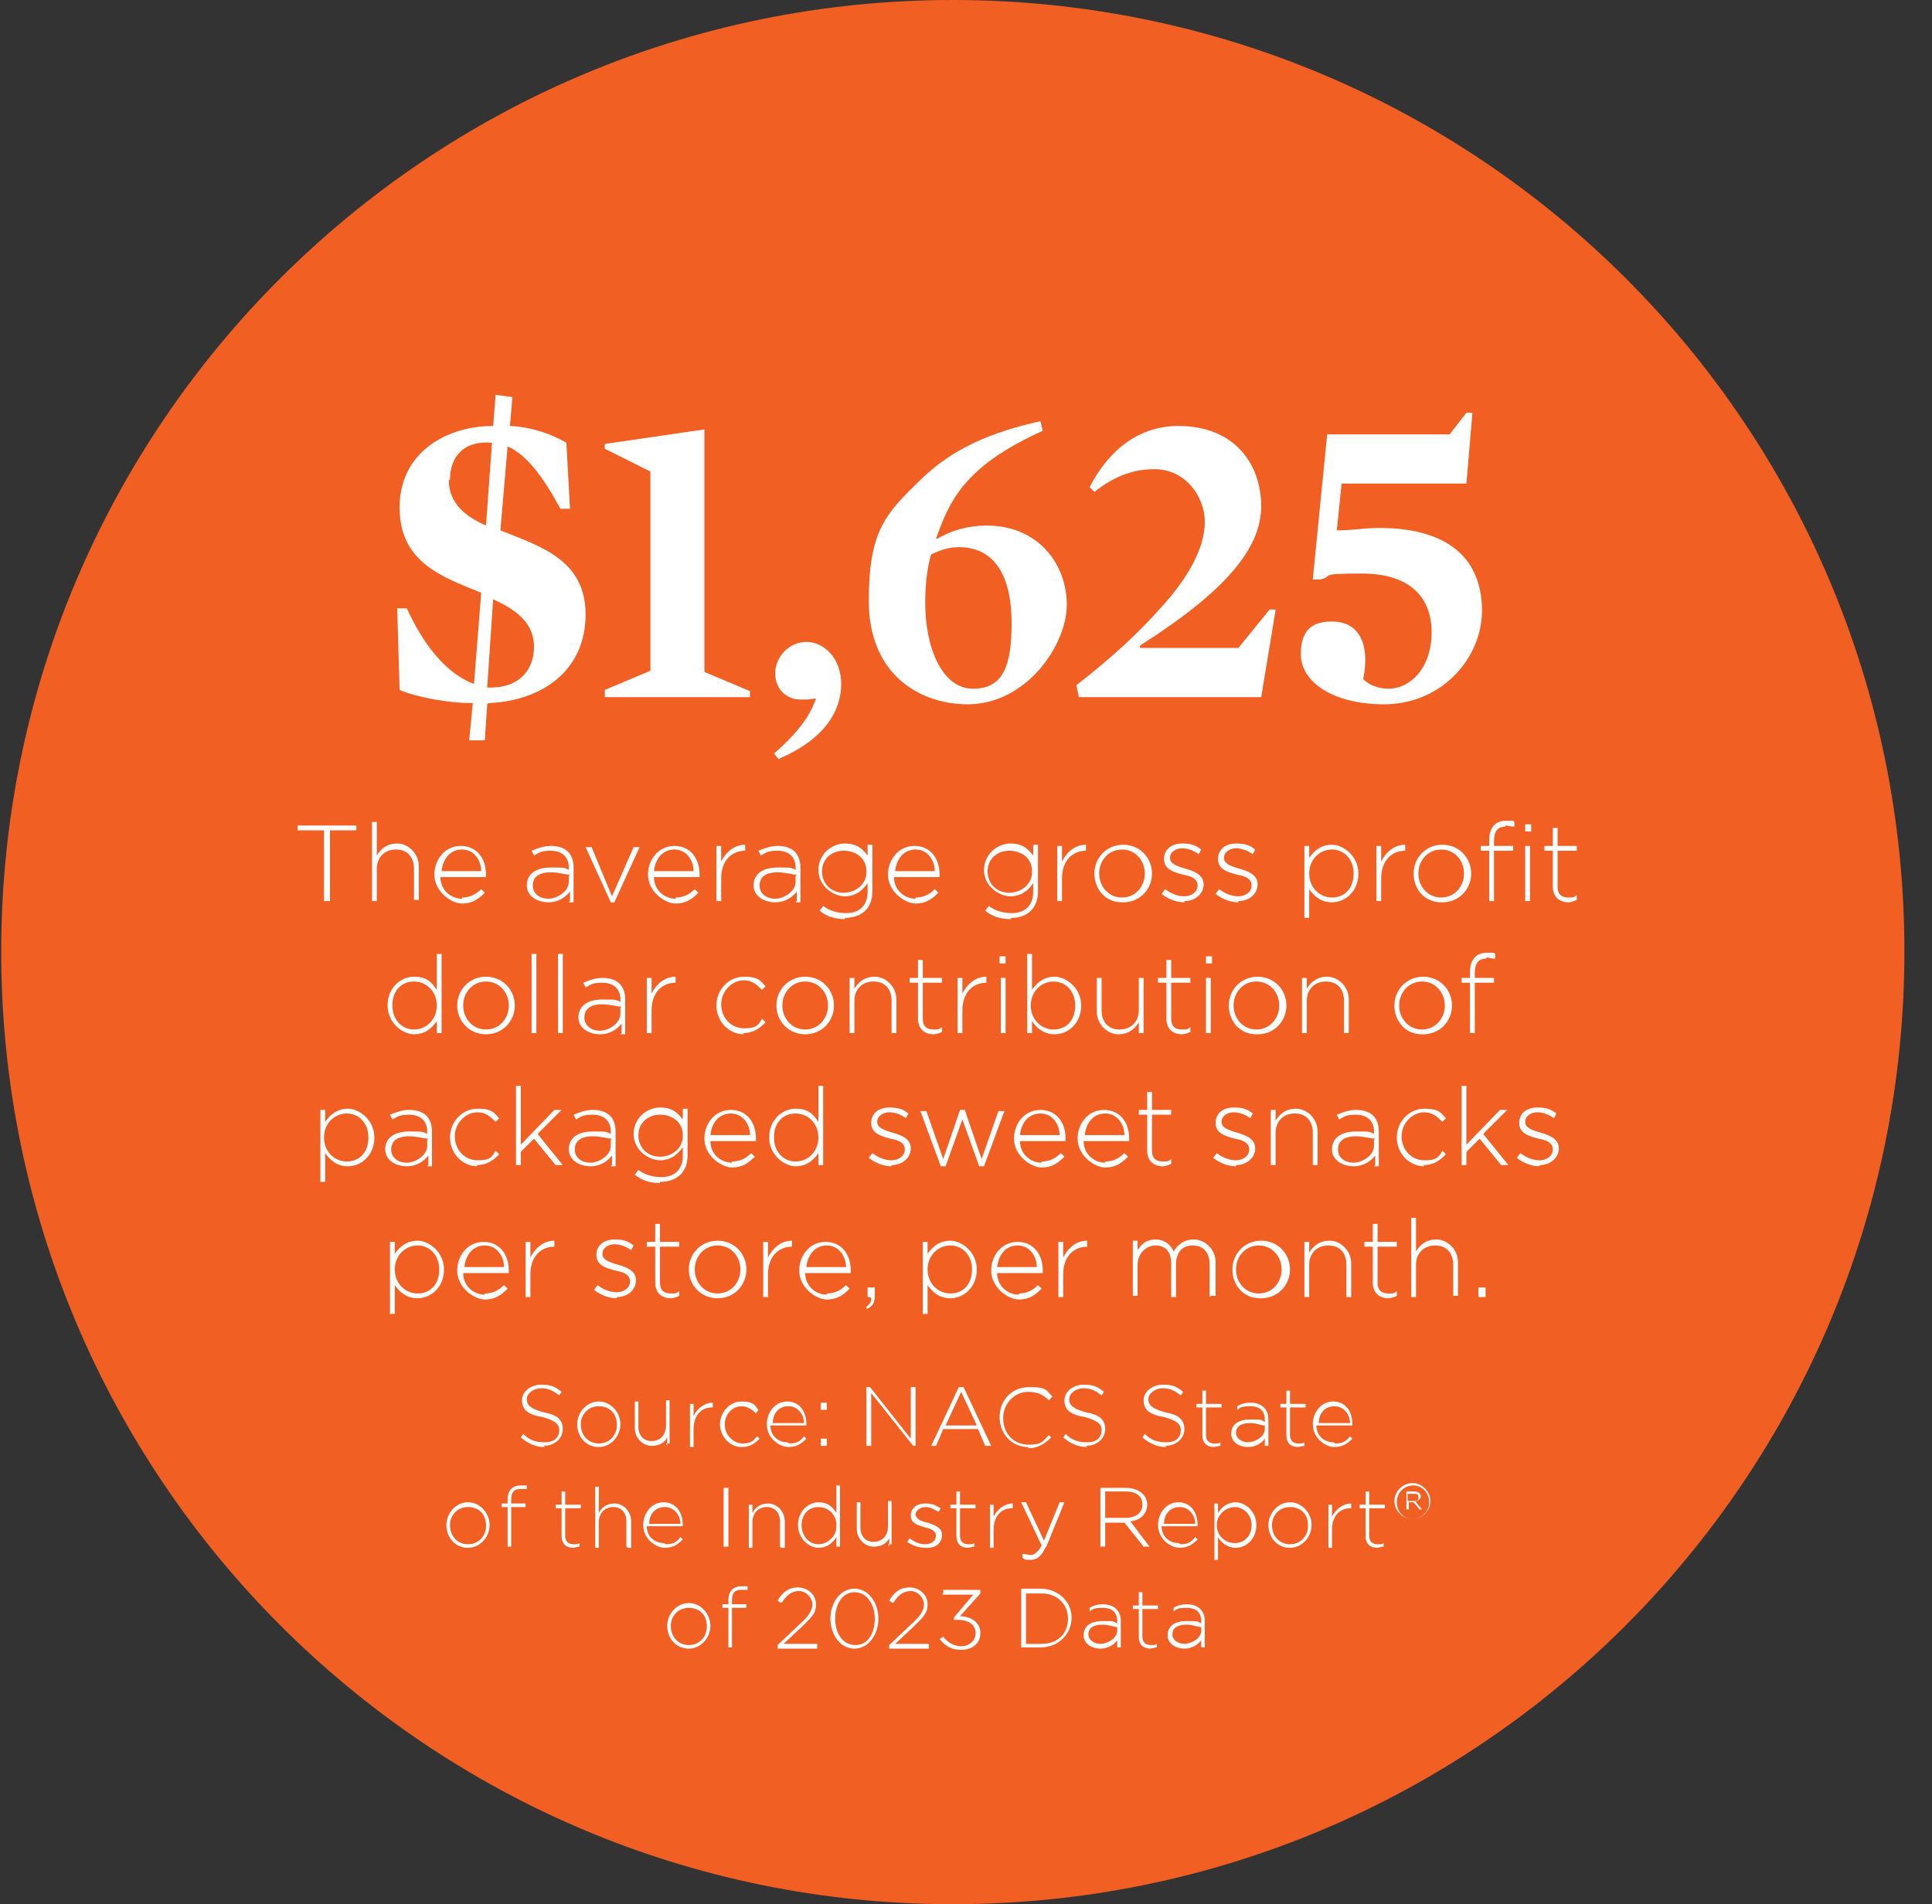 <?xml version="1.0" encoding="UTF-8"?>
<svg id="Layer_1" data-name="Layer 1" xmlns="http://www.w3.org/2000/svg" xmlns:xlink="http://www.w3.org/1999/xlink" viewBox="0 0 161 158.7">
  <rect x="0" y="0" width="161" height="158.7" fill="#333333" stroke="none"/>
  <defs>
    <style>
      .cls-1 {
        clip-path: url(#clippath);
      }

      .cls-2 {
        fill: none;
      }

      .cls-2, .cls-3, .cls-4 {
        stroke-width: 0px;
      }

      .cls-3 {
        fill: #fff;
      }

      .cls-4 {
        fill: #f15f23;
      }
    </style>
    <clipPath id="clippath">
      <rect class="cls-2" width="161" height="158.7"/>
    </clipPath>
  </defs>
  <g class="cls-1">
    <path class="cls-4" d="M79.4,158.7c43.8,0,79.3-35.5,79.3-79.4S123.2,0,79.4,0,.1,35.5.1,79.3s35.5,79.4,79.3,79.4"/>
  </g>
  <g>
    <path class="cls-3" d="M40.6,58.7l-.2,3h-1.3c0-.1.3-3,.3-3.1-2.1,0-4.7-.5-6.1-1.1l-.2-6.8h.8c1.7,3.7,3.7,5.6,5.6,6.3l.6-7.6c-3.2-1.3-6.8-2.5-6.8-7.1s3.9-6.8,7.8-6.8l.2-2.6,1.4.2-.2,2.4c1.9.1,3.5.7,4.7,1.4l.3,5.5h-.8c-1.4-2.6-2.8-4.5-4.4-5.2l-.6,7c3.2,1.3,7.1,2.4,7.1,7s-3.5,7.2-8.1,7.4l-.1.1ZM37.4,40c0,1.9,1.3,3,3.1,3.8l.5-6.9c-2.2-.2-3.5,1-3.5,3.1h-.1ZM41.1,49.9l-.5,7.4c2.6.1,3.9-1.4,3.9-3.4s-1.5-3.1-3.5-4h.1Z"/>
    <path class="cls-3" d="M62.5,57.5v.6h-12.1v-.6l3.8-1.6v-16.6l-3.8-1.9v-.4l8.2-1.2h.1v20.2l3.8,1.6v-.1Z"/>
    <path class="cls-3" d="M64.9,63.3l-.4-.5c2.3-2,3.1-3.4,3.5-4.6h0l-.7.1h-.6c-1.2,0-2.1-.9-2.1-2.2s1.1-2.6,2.6-2.6,2.9,1.4,2.9,3.5-1.2,4.5-5.1,6.2l-.1.1Z"/>
    <path class="cls-3" d="M80.7,58.7c-4.3,0-8.3-2.7-8.3-8.6s1.4-7.3,4.4-10.2c2.7-2.6,5.9-3.9,9.9-4.8l.2.8c-2.2,1-4.1,2.1-5.6,3.5-1.7,1.6-2.5,3.2-3.3,5.5h.1c1.2-.7,2.6-1.1,4.1-1.1,4.4,0,6.7,3.3,6.7,6.6s-3.3,8.3-8.3,8.3h.1ZM80,45.6c-.9,0-1.5.2-2.4.6-.3.9-.5,2.5-.5,4,0,3.8,1.4,7.2,4,7.2s3.2-2.1,3.2-5.5-1.1-6.3-4.4-6.3h.1Z"/>
    <path class="cls-3" d="M96.2,39.1c-1.9,0-3.5.7-5,1.9l-.4-.4c1.6-3.1,4.1-5.1,7.4-5.1,4.7,0,6.9,3.2,6.9,6.7s-3,7.1-10.1,11.6v.2h8.2l2.6-3.2h.5c0,.1-1.2,7.3-1.2,7.3h-15.2l-.2-1c3.1-2.4,5.3-4.5,6.9-6.3,2.5-2.7,3.8-5.2,3.8-7.3s-1.6-4.4-4.2-4.4h0Z"/>
    <path class="cls-3" d="M115.4,58.7c-4.4,0-7-1.9-7-4.2s1.3-2.7,2.6-2.7c2.6,0,3.1,2.4,2.6,4.8.5.5,1.3.8,2.1.8,1.8,0,3.6-1.7,3.6-4.7s-1.9-4.9-5.8-4.9-2.2.2-3.5.5h-.6c0-.1,1.2-12.1,1.2-12.1h10.2l1.4-1.8h.5c0,.1-.5,5.9-.5,5.9h-10.4l-.4,3.9h.1c1.2,0,2.2-.2,3.4-.2,6.3,0,8.6,3,8.6,6.9s-3.3,7.8-8.2,7.8h.1Z"/>
  </g>
  <g>
    <path class="cls-3" d="M27.5,69.2v5.9h-.5v-5.9h-2.2v-.4h4.9v.4h-2.2Z"/>
    <path class="cls-3" d="M34.5,75.1v-2.7c0-.9-.5-1.6-1.5-1.6s-1.6.7-1.6,1.6v2.7h-.4v-6.6h.4v2.8c.3-.5.8-1,1.7-1s1.8.8,1.8,1.9v2.8h-.4v.1Z"/>
    <path class="cls-3" d="M38.5,74.8c.7,0,1.2-.3,1.6-.7l.3.3c-.5.5-1,.9-1.9.9s-2.3-1-2.3-2.4h0c0-1.3.9-2.4,2.2-2.4s2.1,1,2.1,2.4h0v.2h-3.8c0,1.1.9,1.8,1.8,1.8v-.1ZM40.1,72.6c0-.9-.6-1.8-1.6-1.8s-1.6.8-1.7,1.8h3.3Z"/>
    <path class="cls-3" d="M47.5,75.1v-.8c-.3.4-.9.9-1.8.9s-1.8-.5-1.8-1.4h0c0-1,.8-1.5,2-1.5s1.1,0,1.5.2v-.2c0-.9-.6-1.4-1.5-1.4s-1,.2-1.4.4l-.2-.4c.5-.2,1-.4,1.6-.4,1.2,0,1.9.6,1.9,1.8v2.9h-.4l.1-.1ZM47.5,72.9c-.4,0-.9-.2-1.6-.2-1,0-1.5.4-1.5,1.1h0c0,.7.6,1.1,1.3,1.1s1.7-.6,1.7-1.4v-.5l.1-.1Z"/>
    <path class="cls-3" d="M51.3,75.2h-.4l-2.1-4.6h.5l1.7,4.1,1.8-4.1h.5l-2.1,4.6h.1Z"/>
    <path class="cls-3" d="M56.3,74.8c.7,0,1.2-.3,1.6-.7l.3.3c-.5.5-1,.9-1.9.9s-2.3-1-2.3-2.4h0c0-1.3.9-2.4,2.2-2.4s2.1,1,2.1,2.4h0v.2h-3.8c0,1.1.9,1.8,1.8,1.8v-.1ZM57.8,72.6c0-.9-.6-1.8-1.6-1.8s-1.6.8-1.7,1.8h3.3Z"/>
    <path class="cls-3" d="M62.1,70.9c-1.1,0-2,.8-2,2.3v1.9h-.4v-4.6h.4v1.3c.4-.8,1.1-1.4,2-1.4v.5h0Z"/>
    <path class="cls-3" d="M66.4,75.1v-.8c-.3.4-.9.9-1.8.9s-1.8-.5-1.8-1.4h0c0-1,.8-1.5,2-1.5s1.1,0,1.5.2v-.2c0-.9-.6-1.4-1.5-1.4s-1,.2-1.4.4l-.2-.4c.5-.2,1-.4,1.6-.4,1.2,0,1.9.6,1.9,1.8v2.9h-.4l.1-.1ZM66.4,72.9c-.4,0-.9-.2-1.6-.2-1,0-1.5.4-1.5,1.1h0c0,.7.6,1.1,1.3,1.1s1.7-.6,1.7-1.4v-.5l.1-.1Z"/>
    <path class="cls-3" d="M70.4,76.6c-.8,0-1.5-.2-2.1-.7l.3-.4c.5.4,1.2.6,1.9.6,1.1,0,1.8-.6,1.8-1.8v-.7c-.4.6-1,1.1-1.9,1.1s-2.2-.8-2.2-2.2h0c0-1.3,1.1-2.2,2.2-2.2s1.5.5,1.9,1v-.9h.4v3.9c0,1.4-.9,2.2-2.3,2.2v.1ZM72.2,72.6c0-1.1-.9-1.7-1.9-1.7s-1.8.7-1.8,1.7h0c0,1.1.8,1.8,1.8,1.8s1.9-.7,1.9-1.7h0v-.1Z"/>
    <path class="cls-3" d="M76.3,74.8c.7,0,1.2-.3,1.6-.7l.3.3c-.5.5-1,.9-1.9.9s-2.3-1-2.3-2.4h0c0-1.3.9-2.4,2.2-2.4s2.1,1,2.1,2.4h0v.2h-3.8c0,1.1.9,1.8,1.8,1.8v-.1ZM77.9,72.6c0-.9-.6-1.8-1.6-1.8s-1.6.8-1.7,1.8h3.3Z"/>
    <path class="cls-3" d="M84.2,76.6c-.8,0-1.5-.2-2.1-.7l.3-.4c.5.4,1.2.6,1.9.6,1.1,0,1.8-.6,1.8-1.8v-.7c-.4.6-1,1.1-1.9,1.1s-2.2-.8-2.2-2.2h0c0-1.3,1.1-2.2,2.2-2.2s1.5.5,1.9,1v-.9h.4v3.9c0,1.4-.9,2.2-2.2,2.2l-.1.1ZM86,72.6c0-1.1-.9-1.7-1.9-1.7s-1.8.7-1.8,1.7h0c0,1.1.8,1.8,1.8,1.8s1.9-.7,1.9-1.7h0v-.1Z"/>
    <path class="cls-3" d="M90.5,70.9c-1.1,0-2,.8-2,2.3v1.9h-.4v-4.6h.4v1.3c.4-.8,1.1-1.4,2-1.4v.5h0Z"/>
    <path class="cls-3" d="M93.5,75.2c-1.4,0-2.3-1.1-2.3-2.4h0c0-1.3,1-2.4,2.4-2.4s2.4,1.1,2.4,2.4h0c0,1.3-1,2.4-2.4,2.4h-.1ZM95.4,72.8c0-1.1-.8-2-1.9-2s-1.9.9-1.9,2h0c0,1.1.8,2,1.9,2s1.9-.9,1.9-2h0Z"/>
    <path class="cls-3" d="M98.7,75.2c-.7,0-1.4-.3-1.9-.7l.3-.4c.5.4,1.1.6,1.6.6s1.1-.3,1.1-.9h0c0-.6-.6-.8-1.2-.9-.7-.2-1.6-.4-1.6-1.3h0c0-.8.6-1.3,1.5-1.3s1.2.2,1.6.5l-.2.4c-.4-.3-.9-.5-1.4-.5s-1,.3-1,.8h0c0,.5.6.7,1.3.9.7.2,1.5.5,1.5,1.3h0c0,.8-.7,1.4-1.6,1.4v.1Z"/>
    <path class="cls-3" d="M103.2,75.2c-.7,0-1.4-.3-1.9-.7l.3-.4c.5.4,1.1.6,1.6.6s1.1-.3,1.1-.9h0c0-.6-.6-.8-1.2-.9-.7-.2-1.6-.4-1.6-1.3h0c0-.8.6-1.3,1.5-1.3s1.2.2,1.6.5l-.2.4c-.4-.3-.9-.5-1.4-.5s-1,.3-1,.8h0c0,.5.6.7,1.3.9.7.2,1.5.5,1.5,1.3h0c0,.8-.7,1.4-1.6,1.4v.1Z"/>
    <path class="cls-3" d="M111,75.2c-.9,0-1.5-.5-1.9-1.1v2.4h-.4v-6h.4v1c.4-.6,1-1.1,1.9-1.1s2.2.9,2.2,2.4h0c0,1.5-1.1,2.4-2.2,2.4h0ZM112.8,72.8c0-1.2-.8-2-1.8-2s-1.9.8-1.9,2h0c0,1.2.9,2,1.9,2s1.8-.7,1.8-2h0Z"/>
    <path class="cls-3" d="M117.1,70.9c-1.1,0-2,.8-2,2.3v1.9h-.4v-4.6h.4v1.3c.4-.8,1.1-1.4,2-1.4v.5h0Z"/>
    <path class="cls-3" d="M120.1,75.2c-1.4,0-2.3-1.1-2.3-2.4h0c0-1.3,1-2.4,2.4-2.4s2.4,1.1,2.4,2.4h0c0,1.3-1,2.4-2.4,2.4h-.1ZM122,72.8c0-1.1-.8-2-1.9-2s-1.9.9-1.9,2h0c0,1.1.8,2,1.9,2s1.9-.9,1.9-2h0Z"/>
    <path class="cls-3" d="M125.4,68.9c-.6,0-.9.4-.9,1.2v.4h1.6v.4h-1.6v4.2h-.4v-4.2h-.7v-.4h.7v-.5c0-1,.5-1.6,1.4-1.6s.5,0,.7.1v.4c-.3,0-.5-.1-.7-.1l-.1.1Z"/>
    <path class="cls-3" d="M127.1,69.3v-.6h.5v.6h-.5ZM127.1,75.1v-4.6h.4v4.6h-.4Z"/>
    <path class="cls-3" d="M130.7,75.2c-.7,0-1.3-.4-1.3-1.3v-3h-.7v-.4h.7v-1.5h.4v1.5h1.6v.4h-1.6v3c0,.7.4.9.9.9s.4,0,.7-.2v.4c-.2.1-.5.2-.7.2Z"/>
  </g>
  <g>
    <path class="cls-3" d="M36.4,86.1v-1c-.4.6-1,1.1-1.9,1.1s-2.2-.9-2.2-2.4h0c0-1.5,1.1-2.4,2.2-2.4s1.5.5,1.9,1.1v-3h.4v6.6h-.4ZM36.4,83.8c0-1.2-.9-2-1.9-2s-1.8.7-1.8,2h0c0,1.2.8,2,1.8,2s1.9-.8,1.9-2h0Z"/>
    <path class="cls-3" d="M40.5,86.2c-1.4,0-2.4-1.1-2.4-2.4h0c0-1.3,1-2.4,2.4-2.4s2.4,1.1,2.4,2.4h0c0,1.3-1,2.4-2.4,2.4ZM42.4,83.8c0-1.1-.8-2-1.9-2s-1.9.9-1.9,2h0c0,1.1.8,2,1.9,2s1.9-.9,1.9-2h0Z"/>
    <path class="cls-3" d="M44.3,86.1v-6.6h.4v6.6h-.4Z"/>
    <path class="cls-3" d="M46.5,86.1v-6.6h.4v6.6h-.4Z"/>
    <path class="cls-3" d="M51.8,86.1v-.8c-.3.4-.9.9-1.8.9s-1.8-.5-1.8-1.4h0c0-1,.8-1.5,2-1.5s1.1,0,1.5.2v-.2c0-.9-.6-1.4-1.5-1.4s-1,.2-1.4.4l-.2-.4c.5-.2,1-.4,1.6-.4,1.2,0,1.9.6,1.9,1.8v2.9h-.4l.1-.1ZM51.8,83.9c-.4,0-.9-.2-1.6-.2-1,0-1.5.4-1.5,1.1h0c0,.7.6,1.1,1.3,1.1s1.7-.6,1.7-1.4v-.5l.1-.1Z"/>
    <path class="cls-3" d="M56.3,81.9c-1.1,0-2,.8-2,2.3v1.9h-.4v-4.6h.4v1.3c.4-.8,1.1-1.4,2-1.4v.5h0Z"/>
    <path class="cls-3" d="M62,86.2c-1.3,0-2.3-1.1-2.3-2.4h0c0-1.3,1-2.4,2.3-2.4s1.4.4,1.8.8l-.3.3c-.4-.4-.8-.8-1.5-.8-1,0-1.9.9-1.9,2h0c0,1.1.8,2,1.9,2s1.2-.3,1.5-.8l.3.3c-.5.5-1,.9-1.9.9l.1.1Z"/>
    <path class="cls-3" d="M67.1,86.2c-1.4,0-2.4-1.1-2.4-2.4h0c0-1.3,1-2.4,2.4-2.4s2.4,1.1,2.4,2.4h0c0,1.3-1,2.4-2.4,2.4ZM69,83.8c0-1.1-.8-2-1.9-2s-1.9.9-1.9,2h0c0,1.1.8,2,1.9,2s1.9-.9,1.9-2h0Z"/>
    <path class="cls-3" d="M74.3,86.1v-2.7c0-.9-.5-1.6-1.5-1.6s-1.6.7-1.6,1.6v2.7h-.4v-4.6h.4v.9c.3-.5.8-1,1.7-1s1.8.8,1.8,1.9v2.8h-.4Z"/>
    <path class="cls-3" d="M77.8,86.2c-.7,0-1.3-.4-1.3-1.3v-3h-.7v-.4h.7v-1.5h.4v1.5h1.6v.4h-1.6v3c0,.7.4.9.9.9s.4,0,.7-.2v.4c-.2.1-.5.2-.7.2Z"/>
    <path class="cls-3" d="M82.2,81.9c-1.1,0-2,.8-2,2.3v1.9h-.4v-4.6h.4v1.3c.4-.8,1.1-1.4,2-1.4v.5h0Z"/>
    <path class="cls-3" d="M83.3,80.3v-.6h.5v.6h-.5ZM83.4,86.1v-4.6h.4v4.6h-.4Z"/>
    <path class="cls-3" d="M87.9,86.2c-.9,0-1.5-.5-1.9-1.1v1h-.4v-6.6h.4v3c.4-.6,1-1.1,1.9-1.1s2.2.9,2.2,2.4h0c0,1.5-1.1,2.4-2.2,2.4h0ZM89.6,83.8c0-1.2-.8-2-1.8-2s-1.9.8-1.9,2h0c0,1.2.9,2,1.9,2s1.8-.7,1.8-2h0Z"/>
    <path class="cls-3" d="M94.9,86.1v-.9c-.3.5-.8,1-1.7,1s-1.8-.8-1.8-1.9v-2.8h.4v2.7c0,.9.5,1.6,1.5,1.6s1.6-.7,1.6-1.6v-2.7h.4v4.6h-.4Z"/>
    <path class="cls-3" d="M98.5,86.2c-.7,0-1.3-.4-1.3-1.3v-3h-.7v-.4h.7v-1.5h.4v1.5h1.6v.4h-1.6v3c0,.7.4.9.9.9s.4,0,.7-.2v.4c-.2.1-.5.2-.7.2Z"/>
    <path class="cls-3" d="M100.5,80.3v-.6h.5v.6h-.5ZM100.5,86.1v-4.6h.4v4.6h-.4Z"/>
    <path class="cls-3" d="M104.7,86.2c-1.4,0-2.3-1.1-2.3-2.4h0c0-1.3,1-2.4,2.4-2.4s2.4,1.1,2.4,2.4h0c0,1.3-1,2.4-2.4,2.4h-.1ZM106.6,83.8c0-1.1-.8-2-1.9-2s-1.9.9-1.9,2h0c0,1.1.8,2,1.9,2s1.9-.9,1.9-2h0Z"/>
    <path class="cls-3" d="M112,86.1v-2.7c0-.9-.5-1.6-1.5-1.6s-1.6.7-1.6,1.6v2.7h-.4v-4.6h.4v.9c.3-.5.8-1,1.7-1s1.8.8,1.8,1.9v2.8h-.4Z"/>
    <path class="cls-3" d="M118.5,86.2c-1.4,0-2.3-1.1-2.3-2.4h0c0-1.3,1-2.4,2.4-2.4s2.4,1.1,2.4,2.4h0c0,1.3-1,2.4-2.4,2.4h-.1ZM120.4,83.8c0-1.1-.8-2-1.9-2s-1.9.9-1.9,2h0c0,1.1.8,2,1.9,2s1.9-.9,1.9-2h0Z"/>
    <path class="cls-3" d="M123.8,79.9c-.6,0-.9.4-.9,1.2v.4h1.6v.4h-1.6v4.2h-.4v-4.2h-.7v-.4h.7v-.5c0-1,.5-1.6,1.4-1.6s.5,0,.7.1v.4c-.3,0-.5-.1-.7-.1l-.1.1Z"/>
  </g>
  <g>
    <path class="cls-3" d="M29,97.2c-.9,0-1.5-.5-1.9-1.1v2.4h-.4v-6h.4v1c.4-.6,1-1.1,1.9-1.1s2.2.9,2.2,2.4h0c0,1.5-1.1,2.4-2.2,2.4h0ZM30.7,94.8c0-1.2-.8-2-1.8-2s-1.9.8-1.9,2h0c0,1.2.9,2,1.9,2s1.8-.7,1.8-2h0Z"/>
    <path class="cls-3" d="M35.7,97.1v-.8c-.3.4-.9.9-1.8.9s-1.8-.5-1.8-1.4h0c0-1,.8-1.5,2-1.5s1.1,0,1.5.2v-.2c0-.9-.6-1.4-1.5-1.4s-1,.2-1.4.4l-.2-.4c.5-.2,1-.4,1.6-.4,1.2,0,1.9.6,1.9,1.8v2.9h-.4l.1-.1ZM35.7,94.9c-.4,0-.9-.2-1.6-.2-1,0-1.5.4-1.5,1.1h0c0,.7.6,1.1,1.3,1.1s1.7-.6,1.7-1.4v-.5l.1-.1Z"/>
    <path class="cls-3" d="M39.8,97.2c-1.3,0-2.3-1.1-2.3-2.4h0c0-1.3,1-2.4,2.3-2.4s1.4.4,1.8.8l-.3.3c-.4-.4-.8-.8-1.5-.8-1,0-1.9.9-1.9,2h0c0,1.1.8,2,1.9,2s1.2-.3,1.5-.8l.3.3c-.5.5-1,.9-1.9.9l.1.1Z"/>
    <path class="cls-3" d="M46.3,97.1l-1.8-2.2-1.1,1.1v1.1h-.4v-6.6h.4v4.9l2.8-2.9h.6l-2,2,2.1,2.6h-.6Z"/>
    <path class="cls-3" d="M51,97.1v-.8c-.3.4-.9.9-1.8.9s-1.8-.5-1.8-1.4h0c0-1,.8-1.5,2-1.5s1.1,0,1.5.2v-.2c0-.9-.6-1.4-1.5-1.4s-1,.2-1.4.4l-.2-.4c.5-.2,1-.4,1.6-.4,1.2,0,1.9.6,1.9,1.8v2.9h-.4l.1-.1ZM51,94.9c-.4,0-.9-.2-1.6-.2-1,0-1.5.4-1.5,1.1h0c0,.7.6,1.1,1.3,1.1s1.7-.6,1.7-1.4v-.5l.1-.1Z"/>
    <path class="cls-3" d="M55,98.6c-.8,0-1.5-.2-2.1-.7l.3-.4c.5.4,1.2.6,1.9.6,1.1,0,1.8-.6,1.8-1.8v-.7c-.4.6-1,1.1-1.9,1.1s-2.2-.8-2.2-2.2h0c0-1.3,1.1-2.2,2.2-2.2s1.5.5,1.9,1v-.9h.4v3.9c0,1.4-.9,2.2-2.3,2.2v.1ZM56.9,94.6c0-1.1-.9-1.7-1.9-1.7s-1.8.7-1.8,1.7h0c0,1.1.8,1.8,1.8,1.8s1.9-.7,1.9-1.7h0v-.1Z"/>
    <path class="cls-3" d="M61,96.8c.7,0,1.2-.3,1.6-.7l.3.3c-.5.5-1,.9-1.9.9s-2.3-1-2.3-2.4h0c0-1.3.9-2.4,2.2-2.4s2.1,1,2.1,2.4h0v.2h-3.8c0,1.1.9,1.8,1.8,1.8v-.1ZM62.5,94.6c0-.9-.6-1.8-1.6-1.8s-1.6.8-1.7,1.8h3.3Z"/>
    <path class="cls-3" d="M68.2,97.1v-1c-.4.6-1,1.1-1.9,1.1s-2.2-.9-2.2-2.4h0c0-1.5,1.1-2.4,2.2-2.4s1.5.5,1.9,1.1v-3h.4v6.6h-.4ZM68.2,94.8c0-1.2-.9-2-1.9-2s-1.8.7-1.8,2h0c0,1.2.8,2,1.8,2s1.9-.8,1.9-2h0Z"/>
    <path class="cls-3" d="M74.3,97.2c-.7,0-1.4-.3-1.9-.7l.3-.4c.5.4,1.1.6,1.6.6s1.1-.3,1.1-.9h0c0-.6-.6-.8-1.2-.9-.7-.2-1.6-.4-1.6-1.3h0c0-.8.6-1.3,1.5-1.3s1.2.2,1.6.5l-.2.4c-.4-.3-.9-.5-1.4-.5s-1,.3-1,.8h0c0,.5.6.7,1.3.9.7.2,1.5.5,1.5,1.3h0c0,.8-.7,1.4-1.6,1.4v.1Z"/>
    <path class="cls-3" d="M82,97.2h-.4l-1.4-3.9-1.4,3.9h-.4l-1.7-4.6h.5l1.4,4,1.4-4.1h.4l1.4,4.1,1.4-4h.5l-1.7,4.6h0Z"/>
    <path class="cls-3" d="M86.8,96.8c.7,0,1.2-.3,1.6-.7l.3.3c-.5.5-1,.9-1.9.9s-2.3-1-2.3-2.4h0c0-1.3.9-2.4,2.2-2.4s2.1,1,2.1,2.4h0v.2h-3.8c0,1.1.9,1.8,1.8,1.8v-.1ZM88.3,94.6c0-.9-.6-1.8-1.6-1.8s-1.6.8-1.7,1.8h3.3Z"/>
    <path class="cls-3" d="M92.1,96.8c.7,0,1.2-.3,1.6-.7l.3.3c-.5.5-1,.9-1.9.9s-2.3-1-2.3-2.4h0c0-1.3.9-2.4,2.2-2.4s2.1,1,2.1,2.4h0v.2h-3.8c0,1.1.9,1.8,1.8,1.8v-.1ZM93.7,94.6c0-.9-.6-1.8-1.6-1.8s-1.6.8-1.7,1.8h3.3Z"/>
    <path class="cls-3" d="M96.9,97.2c-.7,0-1.3-.4-1.3-1.3v-3h-.7v-.4h.7v-1.5h.4v1.5h1.6v.4h-1.6v3c0,.7.4.9.9.9s.4,0,.7-.2v.4c-.2.1-.5.2-.7.2Z"/>
    <path class="cls-3" d="M103,97.2c-.7,0-1.4-.3-1.9-.7l.3-.4c.5.4,1.1.6,1.6.6s1.1-.3,1.1-.9h0c0-.6-.6-.8-1.2-.9-.7-.2-1.6-.4-1.6-1.3h0c0-.8.6-1.3,1.5-1.3s1.2.2,1.6.5l-.2.4c-.4-.3-.9-.5-1.4-.5s-1,.3-1,.8h0c0,.5.6.7,1.3.9.7.2,1.5.5,1.5,1.3h0c0,.8-.7,1.4-1.6,1.4v.1Z"/>
    <path class="cls-3" d="M109.4,97.1v-2.7c0-.9-.5-1.6-1.5-1.6s-1.6.7-1.6,1.6v2.7h-.4v-4.6h.4v.9c.3-.5.8-1,1.7-1s1.8.8,1.8,1.9v2.8h-.4Z"/>
    <path class="cls-3" d="M114.6,97.1v-.8c-.3.4-.9.9-1.8.9s-1.8-.5-1.8-1.4h0c0-1,.8-1.5,2-1.5s1.1,0,1.5.2v-.2c0-.9-.6-1.4-1.5-1.4s-1,.2-1.4.4l-.2-.4c.5-.2,1-.4,1.6-.4,1.2,0,1.9.6,1.9,1.8v2.9h-.4l.1-.1ZM114.6,94.9c-.4,0-.9-.2-1.6-.2-1,0-1.5.4-1.5,1.1h0c0,.7.6,1.1,1.3,1.1s1.7-.6,1.7-1.4v-.5l.1-.1Z"/>
    <path class="cls-3" d="M118.7,97.2c-1.3,0-2.3-1.1-2.3-2.4h0c0-1.3,1-2.4,2.3-2.4s1.4.4,1.8.8l-.3.3c-.4-.4-.8-.8-1.5-.8-1,0-1.9.9-1.9,2h0c0,1.1.8,2,1.9,2s1.2-.3,1.5-.8l.3.3c-.5.5-1,.9-1.9.9l.1.1Z"/>
    <path class="cls-3" d="M125.1,97.1l-1.8-2.2-1.1,1.1v1.1h-.4v-6.6h.4v4.9l2.8-2.9h.6l-2,2,2.1,2.6h-.6Z"/>
    <path class="cls-3" d="M128.3,97.2c-.7,0-1.4-.3-1.9-.7l.3-.4c.5.4,1.1.6,1.6.6s1.1-.3,1.1-.9h0c0-.6-.6-.8-1.2-.9-.7-.2-1.6-.4-1.6-1.3h0c0-.8.6-1.3,1.5-1.3s1.2.2,1.6.5l-.2.4c-.4-.3-.9-.5-1.4-.5s-1,.3-1,.8h0c0,.5.6.7,1.3.9.7.2,1.5.5,1.5,1.3h0c0,.8-.7,1.4-1.6,1.4v.1Z"/>
  </g>
  <g>
    <path class="cls-3" d="M34.8,108.2c-.9,0-1.5-.5-1.9-1.1v2.4h-.4v-6h.4v1c.4-.6,1-1.1,1.9-1.1s2.2.9,2.2,2.4h0c0,1.5-1.1,2.4-2.2,2.4h0ZM36.6,105.8c0-1.2-.8-2-1.8-2s-1.9.8-1.9,2h0c0,1.2.9,2,1.9,2s1.8-.7,1.8-2h0Z"/>
    <path class="cls-3" d="M40.4,107.8c.7,0,1.2-.3,1.6-.7l.3.3c-.5.5-1,.9-1.9.9s-2.3-1-2.3-2.4h0c0-1.3.9-2.4,2.2-2.4s2.1,1,2.1,2.4h0v.2h-3.8c0,1.1.9,1.8,1.8,1.8v-.1ZM42,105.6c0-.9-.6-1.8-1.6-1.8s-1.6.8-1.7,1.8h3.3Z"/>
    <path class="cls-3" d="M46.2,103.9c-1.1,0-2,.8-2,2.3v1.9h-.4v-4.6h.4v1.3c.4-.8,1.1-1.4,2-1.4v.5h0Z"/>
    <path class="cls-3" d="M51.4,108.2c-.7,0-1.4-.3-1.9-.7l.3-.4c.5.4,1.1.6,1.6.6s1.1-.3,1.1-.9h0c0-.6-.6-.8-1.2-.9-.7-.2-1.6-.4-1.6-1.3h0c0-.8.6-1.3,1.5-1.3s1.2.2,1.6.5l-.2.4c-.4-.3-.9-.5-1.4-.5s-1,.3-1,.8h0c0,.5.6.7,1.3.9.7.2,1.5.5,1.5,1.3h0c0,.8-.7,1.4-1.6,1.4v.1Z"/>
    <path class="cls-3" d="M55.9,108.2c-.7,0-1.3-.4-1.3-1.3v-3h-.7v-.4h.7v-1.5h.4v1.5h1.6v.4h-1.6v3c0,.7.4.9.9.9s.4,0,.7-.2v.4c-.2.1-.5.2-.7.2Z"/>
    <path class="cls-3" d="M59.8,108.2c-1.4,0-2.4-1.1-2.4-2.4h0c0-1.3,1-2.4,2.4-2.4s2.4,1.1,2.4,2.4h0c0,1.3-1,2.4-2.4,2.4ZM61.7,105.8c0-1.1-.8-2-1.9-2s-1.9.9-1.9,2h0c0,1.1.8,2,1.9,2s1.9-.9,1.9-2h0Z"/>
    <path class="cls-3" d="M66,103.9c-1.1,0-2,.8-2,2.3v1.9h-.4v-4.6h.4v1.3c.4-.8,1.1-1.4,2-1.4v.5h0Z"/>
    <path class="cls-3" d="M68.9,107.8c.7,0,1.2-.3,1.6-.7l.3.3c-.5.5-1,.9-1.9.9s-2.3-1-2.3-2.4h0c0-1.3.9-2.4,2.2-2.4s2.1,1,2.1,2.4h0v.2h-3.8c0,1.1.9,1.8,1.8,1.8v-.1ZM70.5,105.6c0-.9-.6-1.8-1.6-1.8s-1.6.8-1.7,1.8h3.3Z"/>
    <path class="cls-3" d="M72.5,108.1h-.2v-.8h.6v.7c0,.6-.2.9-.7,1.1v-.2c.3-.2.4-.4.4-.7l-.1-.1Z"/>
    <path class="cls-3" d="M79.2,108.2c-.9,0-1.5-.5-1.9-1.1v2.4h-.4v-6h.4v1c.4-.6,1-1.1,1.9-1.1s2.2.9,2.2,2.4h0c0,1.5-1.1,2.4-2.2,2.4h0ZM81,105.8c0-1.2-.8-2-1.8-2s-1.9.8-1.9,2h0c0,1.2.9,2,1.9,2s1.8-.7,1.8-2h0Z"/>
    <path class="cls-3" d="M84.9,107.8c.7,0,1.2-.3,1.6-.7l.3.3c-.5.5-1,.9-1.9.9s-2.3-1-2.3-2.4h0c0-1.3.9-2.4,2.2-2.4s2.1,1,2.1,2.4h0v.2h-3.8c0,1.1.9,1.8,1.8,1.8v-.1ZM86.4,105.6c0-.9-.6-1.8-1.6-1.8s-1.6.8-1.7,1.8h3.3Z"/>
    <path class="cls-3" d="M90.6,103.9c-1.1,0-2,.8-2,2.3v1.9h-.4v-4.6h.4v1.3c.4-.8,1.1-1.4,2-1.4v.5h0Z"/>
    <path class="cls-3" d="M100.8,108.1v-2.7c0-1-.5-1.6-1.4-1.6s-1.4.6-1.4,1.6v2.7h-.4v-2.8c0-1-.5-1.5-1.3-1.5s-1.5.7-1.5,1.6v2.6h-.4v-4.6h.4v.8c.3-.5.7-.9,1.5-.9s1.3.5,1.5,1c.3-.5.8-1,1.7-1s1.8.8,1.8,1.9v2.8h-.4l-.1.1Z"/>
    <path class="cls-3" d="M105,108.2c-1.4,0-2.3-1.1-2.3-2.4h0c0-1.3,1-2.4,2.4-2.4s2.4,1.1,2.4,2.4h0c0,1.3-1,2.4-2.4,2.4h-.1ZM106.8,105.8c0-1.1-.8-2-1.9-2s-1.9.9-1.9,2h0c0,1.1.8,2,1.9,2s1.9-.9,1.9-2h0Z"/>
    <path class="cls-3" d="M112.2,108.1v-2.7c0-.9-.5-1.6-1.5-1.6s-1.6.7-1.6,1.6v2.7h-.4v-4.6h.4v.9c.3-.5.8-1,1.7-1s1.8.8,1.8,1.9v2.8h-.4Z"/>
    <path class="cls-3" d="M115.7,108.2c-.7,0-1.3-.4-1.3-1.3v-3h-.7v-.4h.7v-1.5h.4v1.5h1.6v.4h-1.6v3c0,.7.4.9.9.9s.4,0,.7-.2v.4c-.2.1-.5.2-.7.2Z"/>
    <path class="cls-3" d="M121.1,108.1v-2.7c0-.9-.5-1.6-1.5-1.6s-1.6.7-1.6,1.6v2.7h-.4v-6.6h.4v2.8c.3-.5.8-1,1.7-1s1.8.8,1.8,1.9v2.8h-.4v.1Z"/>
    <path class="cls-3" d="M123.2,108.1v-.8h.6v.8h-.6Z"/>
  </g>
  <g>
    <path class="cls-3" d="M45.4,120.6c-.8,0-1.4-.3-2-.8l.2-.3c.5.5,1,.7,1.8.7s1.2-.4,1.2-1h0c0-.5-.3-.8-1.4-1.1-1.2-.2-1.7-.6-1.7-1.4h0c0-.7.7-1.3,1.6-1.3s1.2.2,1.7.6l-.2.3c-.5-.4-.9-.6-1.5-.6s-1.2.4-1.2.9h0c0,.5.3.8,1.4,1.1,1.1.2,1.6.6,1.6,1.4h0c0,.8-.7,1.4-1.6,1.4l.1.1Z"/>
    <path class="cls-3" d="M49.9,120.6c-1.1,0-1.8-.9-1.8-1.9h0c0-1,.8-1.9,1.8-1.9s1.8.9,1.8,1.9h0c0,1-.8,1.9-1.8,1.9ZM51.4,118.7c0-.9-.6-1.5-1.5-1.5s-1.5.7-1.5,1.5h0c0,.9.6,1.6,1.5,1.6s1.5-.7,1.5-1.5h0v-.1Z"/>
    <path class="cls-3" d="M55.6,120.5v-.7c-.2.4-.6.7-1.3.7s-1.4-.6-1.4-1.5v-2.2h.3v2.1c0,.7.4,1.2,1.1,1.2s1.2-.5,1.2-1.3v-2.1h.3v3.6h-.3l.1.2Z"/>
    <path class="cls-3" d="M59.3,117.3c-.8,0-1.5.6-1.5,1.8v1.5h-.3v-3.6h.3v1c.3-.6.9-1.1,1.6-1.1v.4h-.1Z"/>
    <path class="cls-3" d="M61.8,120.6c-1,0-1.8-.9-1.8-1.9h0c0-1,.8-1.9,1.8-1.9s1.1.3,1.4.7l-.2.3c-.3-.3-.7-.6-1.2-.6-.8,0-1.4.7-1.4,1.5h0c0,.9.7,1.6,1.5,1.6s.9-.3,1.2-.6l.2.2c-.4.4-.8.7-1.5.7h0Z"/>
    <path class="cls-3" d="M65.8,120.3c.6,0,.9-.2,1.2-.6l.2.2c-.4.4-.8.7-1.5.7s-1.8-.7-1.8-1.9h0c0-1,.7-1.9,1.7-1.9s1.6.8,1.6,1.9h0v.1h-3c0,.9.7,1.4,1.4,1.4l.2.1ZM67,118.6c0-.7-.5-1.4-1.3-1.4s-1.3.6-1.3,1.4h2.6,0Z"/>
    <path class="cls-3" d="M68.4,117.5v-.6h.5v.6h-.5ZM68.4,120.5v-.6h.5v.6h-.5Z"/>
    <path class="cls-3" d="M76.1,120.5l-3.5-4.4v4.4h-.4v-4.9h.3l3.4,4.3v-4.3h.4v4.9h-.3.1Z"/>
    <path class="cls-3" d="M82.1,120.5l-.6-1.4h-2.9l-.6,1.4h-.4l2.3-4.9h.4l2.3,4.9h-.5ZM80.1,116l-1.3,2.8h2.6l-1.3-2.8h0Z"/>
    <path class="cls-3" d="M85.7,120.6c-1.4,0-2.4-1.1-2.4-2.5h0c0-1.4,1-2.5,2.5-2.5s1.4.3,1.9.8l-.3.3c-.4-.4-.9-.7-1.7-.7-1.2,0-2.1,1-2.1,2.2h0c0,1.3.9,2.2,2.1,2.2s1.2-.3,1.7-.8l.2.2c-.5.5-1.1.9-1.9.9v-.1Z"/>
    <path class="cls-3" d="M90.6,120.6c-.8,0-1.4-.3-2-.8l.2-.3c.5.5,1,.7,1.8.7s1.2-.4,1.2-1h0c0-.5-.3-.8-1.4-1.1-1.2-.2-1.7-.6-1.7-1.4h0c0-.7.7-1.3,1.6-1.3s1.2.2,1.7.6l-.2.3c-.5-.4-.9-.6-1.5-.6s-1.2.4-1.2.9h0c0,.5.3.8,1.4,1.1,1.1.2,1.6.6,1.6,1.4h0c0,.8-.7,1.4-1.6,1.4l.1.1Z"/>
    <path class="cls-3" d="M97.2,120.6c-.8,0-1.4-.3-2-.8l.2-.3c.5.5,1,.7,1.8.7s1.2-.4,1.2-1h0c0-.5-.3-.8-1.4-1.1-1.2-.2-1.7-.6-1.7-1.4h0c0-.7.7-1.3,1.6-1.3s1.2.2,1.7.6l-.2.3c-.5-.4-.9-.6-1.5-.6s-1.2.4-1.2.9h0c0,.5.3.8,1.4,1.1,1.1.2,1.6.6,1.6,1.4h0c0,.8-.7,1.4-1.6,1.4l.1.1Z"/>
    <path class="cls-3" d="M101.2,120.6c-.6,0-1-.3-1-1v-2.3h-.5v-.3h.5v-1.1h.3v1.1h1.3v.3h-1.3v2.3c0,.5.3.7.7.7s.3,0,.5-.1v.3c-.2,0-.4.1-.6.1h.1Z"/>
    <path class="cls-3" d="M105.4,120.5v-.6c-.2.3-.7.7-1.4.7s-1.4-.4-1.4-1.1h0c0-.8.6-1.2,1.6-1.2s.8,0,1.2.2v-.2c0-.7-.4-1.1-1.2-1.1s-.8.1-1.1.3v-.3c.3-.2.7-.3,1.1-.3.9,0,1.5.5,1.5,1.4v2.2h-.3ZM105.4,118.8c-.3,0-.7-.2-1.2-.2-.8,0-1.2.3-1.2.8h0c0,.5.5.8,1,.8s1.4-.4,1.4-1.1v-.4.1Z"/>
    <path class="cls-3" d="M108.2,120.6c-.6,0-1-.3-1-1v-2.3h-.5v-.3h.5v-1.1h.3v1.1h1.3v.3h-1.3v2.3c0,.5.3.7.7.7s.3,0,.5-.1v.3c-.2,0-.4.1-.6.1h.1Z"/>
    <path class="cls-3" d="M111.3,120.3c.6,0,.9-.2,1.2-.6l.2.2c-.4.4-.8.7-1.5.7s-1.8-.7-1.8-1.9h0c0-1,.7-1.9,1.7-1.9s1.6.8,1.6,1.9h0v.1h-3c0,.9.7,1.4,1.4,1.4l.2.1ZM112.5,118.6c0-.7-.5-1.4-1.3-1.4s-1.3.6-1.3,1.4h2.6,0Z"/>
  </g>
  <g>
    <path class="cls-3" d="M39,129c-1.1,0-1.8-.9-1.8-1.9h0c0-1,.8-1.9,1.8-1.9s1.8.9,1.8,1.9h0c0,1-.8,1.9-1.8,1.9ZM40.5,127.1c0-.9-.6-1.5-1.5-1.5s-1.5.7-1.5,1.5h0c0,.9.6,1.6,1.5,1.6s1.5-.7,1.5-1.5h0v-.1Z"/>
    <path class="cls-3" d="M43.3,124.1c-.5,0-.7.3-.7.9v.3h1.2v.3h-1.2v3.3h-.3v-3.3h-.5v-.3h.5v-.3c0-.8.4-1.2,1.1-1.2s.4,0,.5,0v.3h-.6Z"/>
    <path class="cls-3" d="M47.8,129c-.6,0-1-.3-1-1v-2.3h-.5v-.3h.5v-1.1h.3v1.1h1.3v.3h-1.3v2.3c0,.5.3.7.7.7s.3,0,.5-.1v.3c-.2,0-.4.1-.6.1h.1Z"/>
    <path class="cls-3" d="M52.2,128.9v-2.1c0-.7-.4-1.2-1.1-1.2s-1.2.5-1.2,1.3v2.1h-.3v-5.1h.3v2.2c.2-.4.6-.8,1.3-.8s1.4.6,1.4,1.5v2.2h-.3l-.1-.1Z"/>
    <path class="cls-3" d="M55.5,128.7c.6,0,.9-.2,1.2-.6l.2.2c-.4.4-.8.7-1.5.7s-1.8-.7-1.8-1.9h0c0-1,.7-1.9,1.7-1.9s1.6.8,1.6,1.9h0v.1h-3c0,.9.7,1.4,1.4,1.4l.2.1ZM56.7,127c0-.7-.5-1.4-1.3-1.4s-1.3.6-1.3,1.4h2.6,0Z"/>
    <path class="cls-3" d="M60.3,128.9v-4.9h.4v4.9h-.4Z"/>
    <path class="cls-3" d="M65,128.9v-2.1c0-.7-.4-1.2-1.1-1.2s-1.2.5-1.2,1.3v2.1h-.3v-3.6h.3v.7c.2-.4.6-.8,1.3-.8s1.4.6,1.4,1.5v2.2h-.3l-.1-.1Z"/>
    <path class="cls-3" d="M69.7,128.9v-.8c-.3.5-.8.9-1.5.9s-1.7-.7-1.7-1.9h0c0-1.2.9-1.9,1.7-1.9s1.2.4,1.5.9v-2.3h.3v5.1h-.3ZM69.7,127.1c0-.9-.7-1.5-1.5-1.5s-1.4.6-1.4,1.5h0c0,1,.7,1.6,1.4,1.6s1.5-.6,1.5-1.5h0v-.1Z"/>
    <path class="cls-3" d="M74.1,128.9v-.7c-.2.4-.6.7-1.3.7s-1.4-.6-1.4-1.5v-2.2h.3v2.1c0,.7.4,1.2,1.1,1.2s1.2-.5,1.2-1.3v-2.1h.3v3.6h-.3l.1.2Z"/>
    <path class="cls-3" d="M77.1,129c-.5,0-1.1-.2-1.5-.5l.2-.3c.4.3.8.5,1.3.5s.9-.3.9-.7h0c0-.4-.4-.6-.9-.7-.6-.2-1.2-.3-1.2-1h0c0-.6.5-1,1.2-1s.9.2,1.3.4l-.2.3c-.3-.2-.7-.4-1.1-.4s-.8.3-.8.6h0c0,.4.5.6,1,.7.6.2,1.2.4,1.2,1h0c0,.7-.5,1.1-1.2,1.1h-.2Z"/>
    <path class="cls-3" d="M80.7,129c-.6,0-1-.3-1-1v-2.3h-.5v-.3h.5v-1.1h.3v1.1h1.3v.3h-1.3v2.3c0,.5.3.7.7.7s.3,0,.5-.1v.3c-.2,0-.4.1-.6.1h.1Z"/>
    <path class="cls-3" d="M84.3,125.7c-.8,0-1.5.6-1.5,1.8v1.5h-.3v-3.6h.3v1c.3-.6.9-1.1,1.6-1.1v.4h-.1Z"/>
    <path class="cls-3" d="M87.1,129c-.3.7-.7,1-1.2,1s-.5,0-.7-.2v-.3c.3,0,.5.1.7.1s.6-.2.9-.8l-1.7-3.6h.4l1.5,3.2,1.3-3.2h.4l-1.5,3.7-.1.1Z"/>
    <path class="cls-3" d="M95.3,128.9l-1.6-2h-1.6v2h-.4v-4.9h2.1c1.1,0,1.8.6,1.8,1.4h0c0,.8-.6,1.3-1.4,1.4l1.6,2.1h-.5ZM95.2,125.4c0-.7-.5-1.1-1.4-1.1h-1.7v2.2h1.7c.8,0,1.4-.4,1.4-1.1h0Z"/>
    <path class="cls-3" d="M98.4,128.7c.6,0,.9-.2,1.2-.6l.2.2c-.4.4-.8.7-1.5.7s-1.8-.7-1.8-1.9h0c0-1,.7-1.9,1.7-1.9s1.6.8,1.6,1.9h0v.1h-3c0,.9.7,1.4,1.4,1.4l.2.1ZM99.6,127c0-.7-.5-1.4-1.3-1.4s-1.3.6-1.3,1.4h2.6,0Z"/>
    <path class="cls-3" d="M103,129c-.7,0-1.2-.4-1.5-.9v1.9h-.3v-4.7h.3v.8c.3-.5.8-.9,1.5-.9s1.7.7,1.7,1.9h0c0,1.2-.9,1.9-1.7,1.9h0ZM104.3,127.1c0-.9-.7-1.5-1.4-1.5s-1.5.6-1.5,1.5h0c0,.9.7,1.5,1.5,1.5s1.4-.6,1.4-1.5h0Z"/>
    <path class="cls-3" d="M107.5,129c-1.1,0-1.8-.9-1.8-1.9h0c0-1,.8-1.9,1.8-1.9s1.8.9,1.8,1.9h0c0,1-.8,1.9-1.8,1.9ZM109,127.1c0-.9-.6-1.5-1.5-1.5s-1.5.7-1.5,1.5h0c0,.9.6,1.6,1.5,1.6s1.5-.7,1.5-1.5h0v-.1Z"/>
    <path class="cls-3" d="M112.5,125.7c-.8,0-1.5.6-1.5,1.8v1.5h-.3v-3.6h.3v1c.3-.6.9-1.1,1.6-1.1v.4h-.1Z"/>
    <path class="cls-3" d="M114.8,129c-.6,0-1-.3-1-1v-2.3h-.5v-.3h.5v-1.1h.3v1.1h1.3v.3h-1.3v2.3c0,.5.3.7.7.7s.3,0,.5-.1v.3c-.2,0-.4.1-.6.1h.1Z"/>
  </g>
  <path class="cls-3" d="M117.7,126.6c-.8,0-1.5-.7-1.5-1.5s.7-1.5,1.5-1.5,1.5.7,1.5,1.5-.7,1.5-1.5,1.5ZM117.8,123.8c-.8,0-1.4.6-1.4,1.4s.6,1.4,1.3,1.4,1.4-.6,1.4-1.4-.6-1.4-1.3-1.4ZM118,125.2l.5.6h-.2l-.5-.6h-.4v.6h-.2v-1.5h.7c.3,0,.5.2.5.4s-.2.4-.4.4v.1ZM117.8,124.5h-.5v.6h.5c.2,0,.4,0,.4-.3s-.1-.3-.4-.3h0Z"/>
  <g>
    <path class="cls-3" d="M57.4,137.4c-1.1,0-1.8-.9-1.8-1.9h0c0-1,.8-1.9,1.8-1.9s1.8.9,1.8,1.9h0c0,1-.8,1.9-1.8,1.9ZM58.9,135.5c0-.9-.6-1.5-1.5-1.5s-1.5.7-1.5,1.5h0c0,.9.6,1.6,1.5,1.6s1.5-.7,1.5-1.5h0v-.1Z"/>
    <path class="cls-3" d="M61.7,132.5c-.5,0-.7.3-.7.9v.3h1.2v.3h-1.2v3.3h-.3v-3.3h-.5v-.3h.5v-.3c0-.8.4-1.2,1.1-1.2s.4,0,.5,0v.3h-.6Z"/>
    <path class="cls-3" d="M65.1,133.6l-.3-.2c.4-.7.9-1.1,1.7-1.1s1.5.6,1.5,1.4-.4,1.1-1.2,1.9l-1.5,1.4h2.8v.4h-3.3v-.3l1.8-1.7c.8-.7,1.1-1.2,1.1-1.7s-.5-1.1-1.1-1.1-1,.3-1.4.9l-.1.1Z"/>
    <path class="cls-3" d="M71.2,137.4c-1.2,0-2-1.2-2-2.5s.8-2.5,2-2.5,2,1.2,2,2.5-.8,2.5-2,2.5ZM71.2,132.7c-1,0-1.6,1-1.6,2.2s.6,2.2,1.7,2.2,1.6-1.1,1.6-2.2-.6-2.2-1.7-2.2Z"/>
    <path class="cls-3" d="M74.4,133.6l-.3-.2c.4-.7.9-1.1,1.7-1.1s1.5.6,1.5,1.4-.4,1.1-1.2,1.9l-1.5,1.4h2.8v.4h-3.3v-.3l1.8-1.7c.8-.7,1.1-1.2,1.1-1.7s-.5-1.1-1.1-1.1-1,.3-1.4.9l-.1.1Z"/>
    <path class="cls-3" d="M78.6,132.8v-.3h3.1v.3l-1.7,1.9c.9,0,1.7.5,1.7,1.4s-.7,1.4-1.6,1.4-1.4-.4-1.8-.9l.3-.2c.4.5.9.8,1.5.8s1.2-.4,1.2-1.1-.6-1.1-1.5-1.1h-.3v-.2l1.6-1.9h-2.6l.1-.1Z"/>
    <path class="cls-3" d="M86.7,137.3h-1.6v-4.9h1.6c1.5,0,2.6,1.1,2.6,2.4h0c0,1.4-1.1,2.5-2.6,2.5ZM89,134.9c0-1.2-.9-2.1-2.2-2.1h-1.3v4.2h1.3c1.4,0,2.2-.9,2.2-2.1h0Z"/>
    <path class="cls-3" d="M93.1,137.3v-.6c-.2.3-.7.7-1.4.7s-1.4-.4-1.4-1.1h0c0-.8.6-1.2,1.6-1.2s.8,0,1.2.2v-.2c0-.7-.4-1.1-1.2-1.1s-.8.1-1.1.3v-.3c.3-.2.7-.3,1.1-.3.9,0,1.5.5,1.5,1.4v2.2h-.3ZM93.1,135.6c-.3,0-.7-.2-1.2-.2-.8,0-1.2.3-1.2.8h0c0,.5.5.8,1,.8s1.4-.4,1.4-1.1v-.4.1Z"/>
    <path class="cls-3" d="M95.9,137.4c-.6,0-1-.3-1-1v-2.3h-.5v-.3h.5v-1.1h.3v1.1h1.3v.3h-1.3v2.3c0,.5.3.7.7.7s.3,0,.5-.1v.3c-.2,0-.4.1-.6.1h.1Z"/>
    <path class="cls-3" d="M100.1,137.3v-.6c-.2.3-.7.7-1.4.7s-1.4-.4-1.4-1.1h0c0-.8.6-1.2,1.6-1.2s.8,0,1.2.2v-.2c0-.7-.4-1.1-1.2-1.1s-.8.1-1.1.3v-.3c.3-.2.7-.3,1.1-.3.9,0,1.5.5,1.5,1.4v2.2h-.3ZM100.1,135.6c-.3,0-.7-.2-1.2-.2-.8,0-1.2.3-1.2.8h0c0,.5.5.8,1,.8s1.4-.4,1.4-1.1v-.4.1Z"/>
  </g>
</svg>